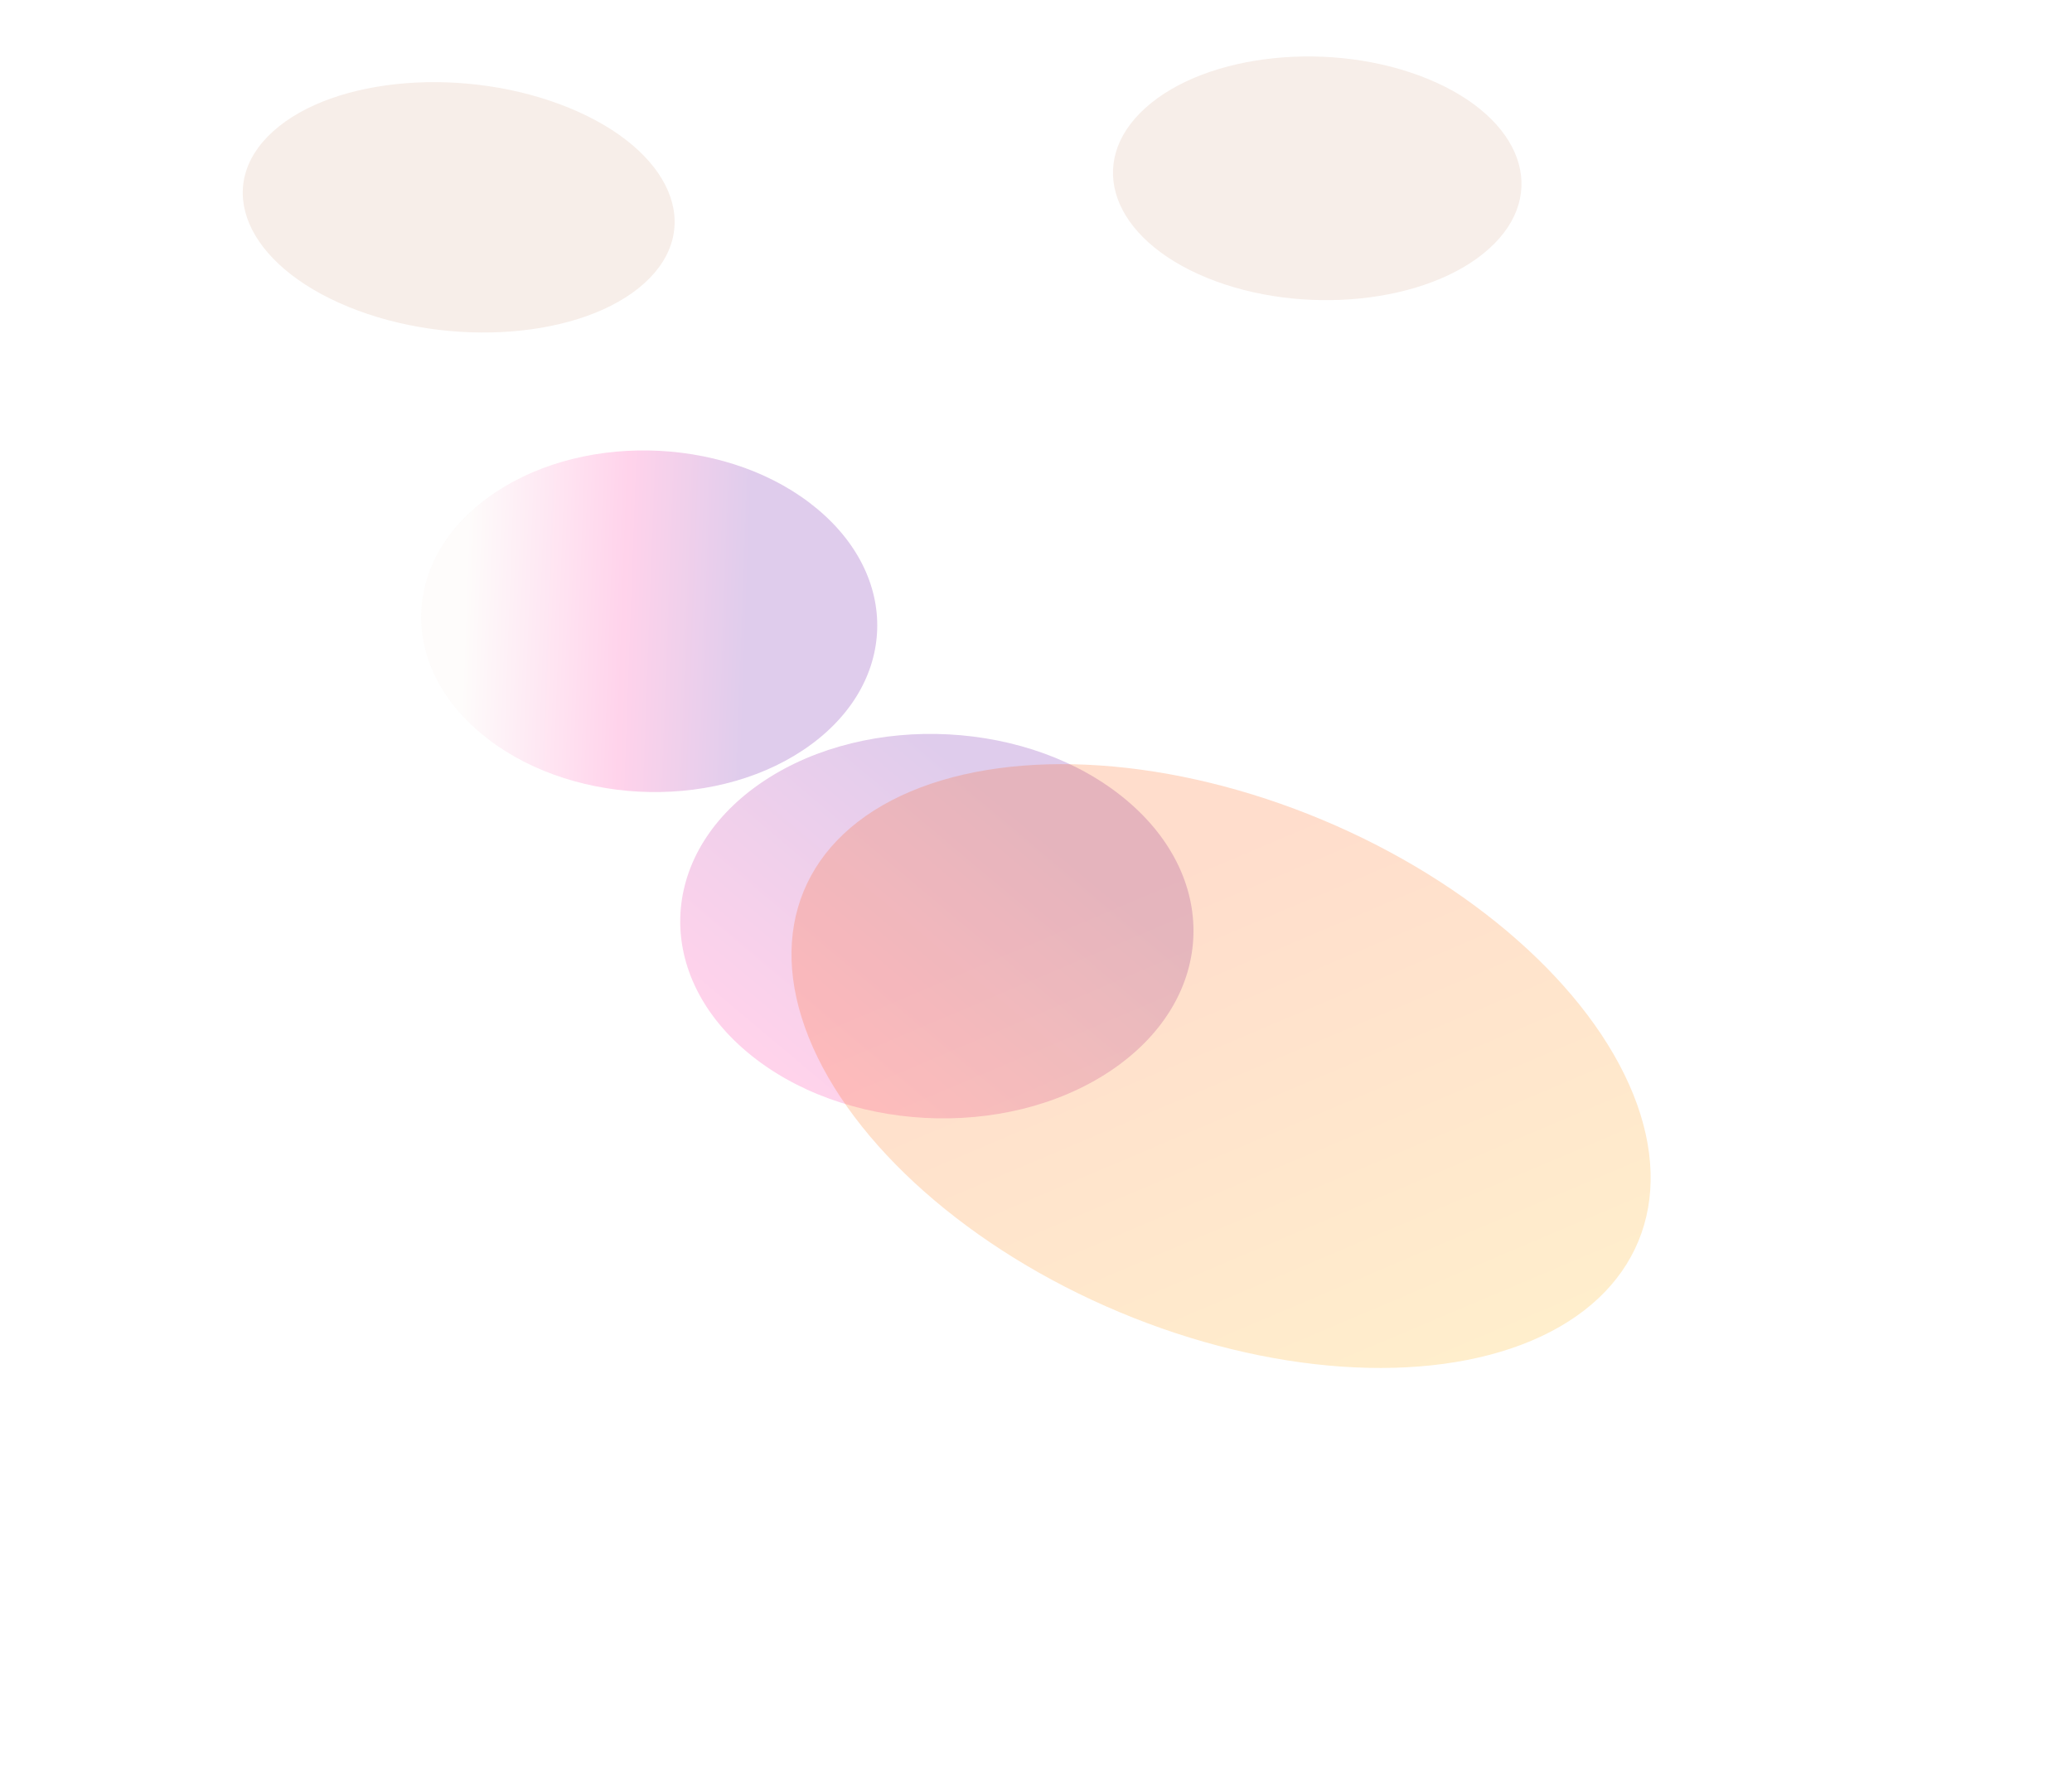 <?xml version="1.0" encoding="utf-8"?>
<svg xmlns="http://www.w3.org/2000/svg" fill="none" height="100%" overflow="visible" preserveAspectRatio="none" style="display: block;" viewBox="0 0 1961 1694" width="100%">
<g id="Group 1597881490">
<g filter="url(#filter0_f_0_111331)" id="Ellipse 28" opacity="0.5">
<ellipse cx="209.007" cy="176.474" fill="url(#paint0_linear_0_111331)" fill-opacity="0.4" rx="209.007" ry="176.474" transform="matrix(0.763 -0.507 0.824 0.692 309.553 571.879)"/>
</g>
<g filter="url(#filter1_f_0_111331)" id="Ellipse 7" opacity="0.5">
<ellipse cx="235.214" cy="198.602" fill="url(#paint1_linear_0_111331)" fill-opacity="0.4" rx="235.214" ry="198.602" transform="matrix(0.763 -0.507 0.824 0.692 543.557 858.453)"/>
</g>
<g filter="url(#filter2_f_0_111331)" id="Ellipse 30" opacity="0.5">
<ellipse cx="392.535" cy="304.889" fill="url(#paint2_linear_0_111331)" fill-opacity="0.4" rx="392.535" ry="304.889" transform="matrix(-0.749 -0.662 0.921 -0.39 1168.87 1387.83)"/>
</g>
<g filter="url(#filter3_f_0_111331)" id="Ellipse 31">
<path d="M1084.09 102.125C1141.83 50.141 1261.42 37.838 1351.22 74.647C1441.01 111.455 1467 183.436 1409.26 235.421C1351.53 287.405 1231.93 299.708 1142.13 262.899C1052.34 226.091 1026.35 154.11 1084.09 102.125Z" fill="#F7EEE9"/>
</g>
<g filter="url(#filter4_f_0_111331)" id="Ellipse 32">
<path d="M258.544 124.273C316.281 72.289 441.695 62.37 538.663 102.119C635.631 141.868 667.434 216.233 609.697 268.217C551.959 320.202 426.546 330.121 329.578 290.372C232.61 250.623 200.807 176.258 258.544 124.273Z" fill="#F7EEE9"/>
</g>
</g>
<defs>
<filter color-interpolation-filters="sRGB" filterUnits="userSpaceOnUse" height="1119.91" id="filter0_f_0_111331" width="1228.14" x="0.248" y="28.053">
<feFlood flood-opacity="0" result="BackgroundImageFix"/>
<feBlend in="SourceGraphic" in2="BackgroundImageFix" mode="normal" result="shape"/>
<feGaussianBlur result="effect1_foregroundBlur_0_111331" stdDeviation="199.17"/>
</filter>
<filter color-interpolation-filters="sRGB" filterUnits="userSpaceOnUse" height="1160.44" id="filter1_f_0_111331" width="1282.24" x="245.416" y="296.385">
<feFlood flood-opacity="0" result="BackgroundImageFix"/>
<feBlend in="SourceGraphic" in2="BackgroundImageFix" mode="normal" result="shape"/>
<feGaussianBlur result="effect1_foregroundBlur_0_111331" stdDeviation="199.17"/>
</filter>
<filter color-interpolation-filters="sRGB" filterUnits="userSpaceOnUse" height="1368.66" id="filter2_f_0_111331" width="1609.8" x="350.565" y="324.519">
<feFlood flood-opacity="0" result="BackgroundImageFix"/>
<feBlend in="SourceGraphic" in2="BackgroundImageFix" mode="normal" result="shape"/>
<feGaussianBlur result="effect1_foregroundBlur_0_111331" stdDeviation="199.17"/>
</filter>
<filter color-interpolation-filters="sRGB" filterUnits="userSpaceOnUse" height="336.084" id="filter3_f_0_111331" width="492.041" x="1000.66" y="0.731">
<feFlood flood-opacity="0" result="BackgroundImageFix"/>
<feBlend in="SourceGraphic" in2="BackgroundImageFix" mode="normal" result="shape"/>
<feGaussianBlur result="effect1_foregroundBlur_0_111331" stdDeviation="26.35"/>
</filter>
<filter color-interpolation-filters="sRGB" filterUnits="userSpaceOnUse" height="368.791" id="filter4_f_0_111331" width="540.55" x="163.846" y="11.85">
<feFlood flood-opacity="0" result="BackgroundImageFix"/>
<feBlend in="SourceGraphic" in2="BackgroundImageFix" mode="normal" result="shape"/>
<feGaussianBlur result="effect1_foregroundBlur_0_111331" stdDeviation="32.95"/>
</filter>
<linearGradient gradientUnits="userSpaceOnUse" id="paint0_linear_0_111331" x1="265.672" x2="106.961" y1="235.373" y2="54.414">
<stop stop-color="#5E009E"/>
<stop offset="0.428" stop-color="#FF219A"/>
<stop offset="0.981" stop-color="#F7EEE9"/>
</linearGradient>
<linearGradient gradientUnits="userSpaceOnUse" id="paint1_linear_0_111331" x1="382.757" x2="7.484" y1="198.602" y2="198.602">
<stop stop-color="#5E009E"/>
<stop offset="1" stop-color="#FF219A"/>
</linearGradient>
<linearGradient gradientUnits="userSpaceOnUse" id="paint2_linear_0_111331" x1="596.654" x2="12.43" y1="304.889" y2="304.889">
<stop stop-color="#FF5500"/>
<stop offset="1" stop-color="#FFA800"/>
</linearGradient>
</defs>
</svg>